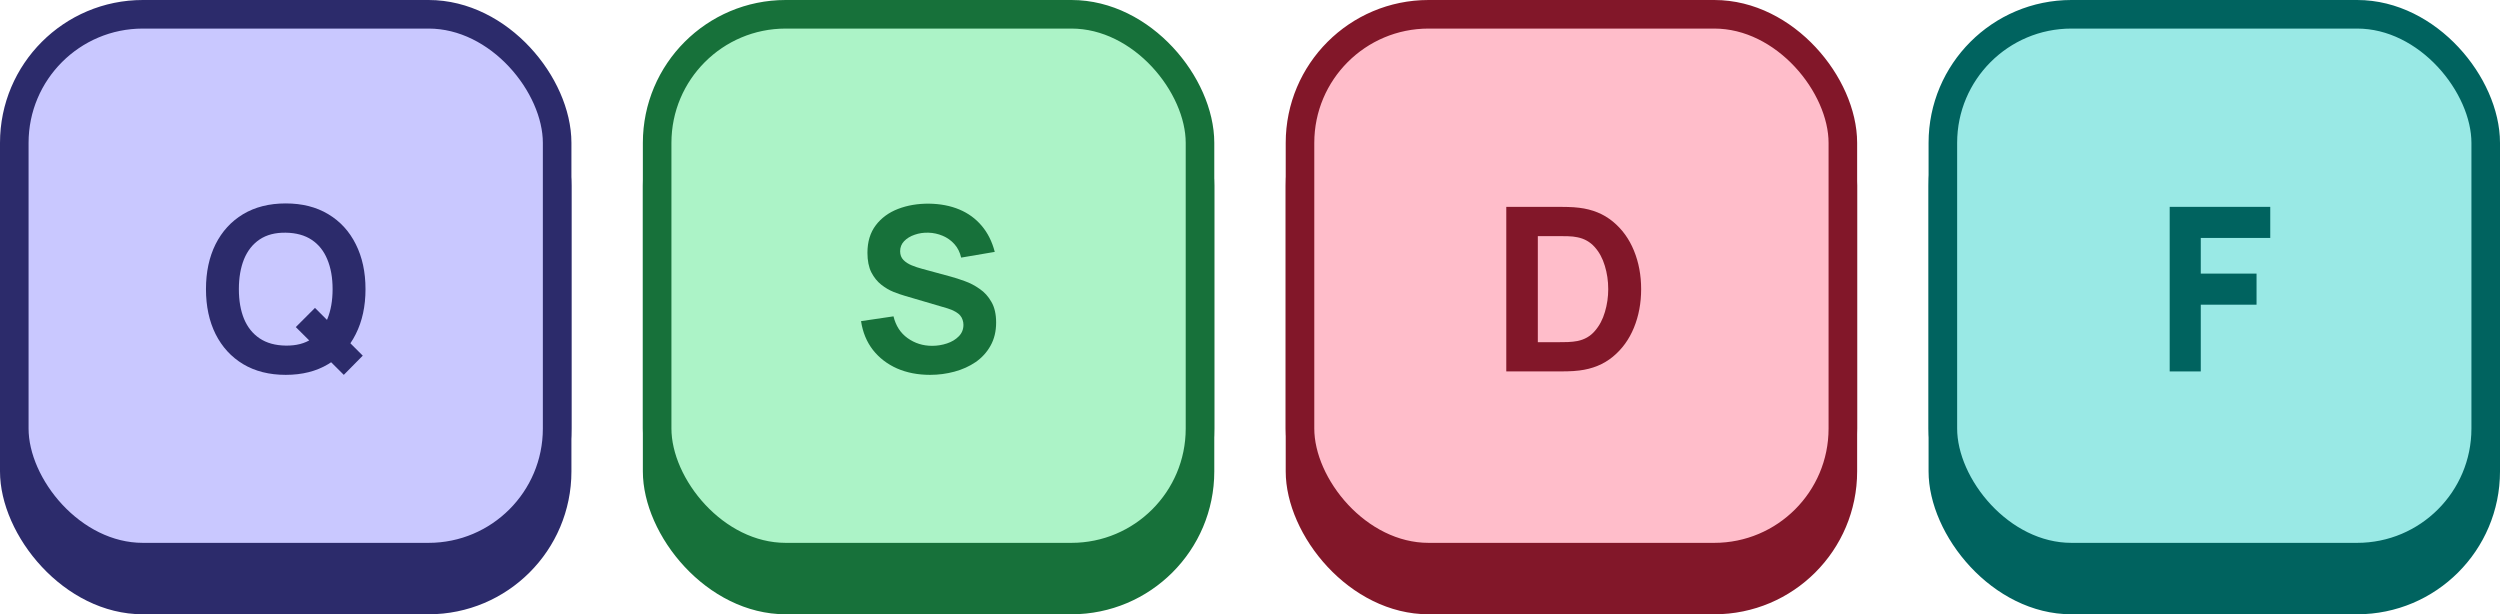 <svg width="175" height="43" viewBox="0 0 175 43" fill="none" xmlns="http://www.w3.org/2000/svg">
<rect y="3" width="40" height="40" rx="10" fill="#2C2B6B"/>
<rect x="1" y="1" width="38" height="38" rx="9" fill="#C9C8FF" stroke="#2C2B6B" stroke-width="2"/>
<path d="M24.066 26.24L20.706 22.896L22.049 21.552L25.393 24.896L24.066 26.24ZM20.002 26.24C18.849 26.24 17.855 25.989 17.017 25.488C16.186 24.987 15.543 24.285 15.089 23.384C14.642 22.483 14.418 21.435 14.418 20.24C14.418 19.045 14.642 17.997 15.089 17.096C15.543 16.195 16.186 15.493 17.017 14.992C17.855 14.491 18.849 14.24 20.002 14.24C21.154 14.24 22.145 14.491 22.977 14.992C23.815 15.493 24.457 16.195 24.905 17.096C25.359 17.997 25.585 19.045 25.585 20.24C25.585 21.435 25.359 22.483 24.905 23.384C24.457 24.285 23.815 24.987 22.977 25.488C22.145 25.989 21.154 26.24 20.002 26.24ZM20.002 24.192C20.732 24.203 21.34 24.045 21.826 23.72C22.311 23.395 22.674 22.933 22.913 22.336C23.159 21.739 23.282 21.04 23.282 20.24C23.282 19.44 23.159 18.747 22.913 18.16C22.674 17.573 22.311 17.117 21.826 16.792C21.34 16.467 20.732 16.299 20.002 16.288C19.271 16.277 18.663 16.435 18.177 16.76C17.692 17.085 17.327 17.547 17.081 18.144C16.841 18.741 16.721 19.44 16.721 20.24C16.721 21.04 16.841 21.733 17.081 22.32C17.327 22.907 17.692 23.363 18.177 23.688C18.663 24.013 19.271 24.181 20.002 24.192Z" fill="#2C2B6B"/>
<rect x="45" y="3" width="40" height="40" rx="10" fill="#17713A"/>
<rect x="46" y="1" width="38" height="38" rx="9" fill="#ACF3C7" stroke="#17713A" stroke-width="2"/>
<path d="M65.105 26.24C64.251 26.24 63.481 26.091 62.793 25.792C62.11 25.488 61.547 25.056 61.105 24.496C60.667 23.931 60.39 23.259 60.273 22.48L62.545 22.144C62.705 22.805 63.035 23.315 63.537 23.672C64.038 24.029 64.609 24.208 65.249 24.208C65.606 24.208 65.953 24.152 66.289 24.04C66.625 23.928 66.9 23.763 67.113 23.544C67.332 23.325 67.441 23.056 67.441 22.736C67.441 22.619 67.422 22.507 67.385 22.4C67.353 22.288 67.297 22.184 67.217 22.088C67.137 21.992 67.022 21.901 66.873 21.816C66.729 21.731 66.545 21.653 66.321 21.584L63.329 20.704C63.105 20.64 62.843 20.549 62.545 20.432C62.252 20.315 61.966 20.147 61.689 19.928C61.411 19.709 61.179 19.421 60.993 19.064C60.812 18.701 60.721 18.245 60.721 17.696C60.721 16.923 60.916 16.28 61.305 15.768C61.694 15.256 62.214 14.875 62.865 14.624C63.516 14.373 64.236 14.251 65.025 14.256C65.82 14.267 66.529 14.403 67.153 14.664C67.777 14.925 68.299 15.307 68.721 15.808C69.142 16.304 69.446 16.912 69.633 17.632L67.281 18.032C67.195 17.659 67.038 17.344 66.809 17.088C66.579 16.832 66.305 16.637 65.985 16.504C65.67 16.371 65.34 16.299 64.993 16.288C64.651 16.277 64.329 16.325 64.025 16.432C63.726 16.533 63.481 16.683 63.289 16.88C63.102 17.077 63.009 17.312 63.009 17.584C63.009 17.835 63.086 18.04 63.241 18.2C63.395 18.355 63.59 18.48 63.825 18.576C64.059 18.672 64.299 18.752 64.545 18.816L66.545 19.36C66.844 19.44 67.174 19.547 67.537 19.68C67.9 19.808 68.246 19.989 68.577 20.224C68.913 20.453 69.188 20.757 69.401 21.136C69.62 21.515 69.729 21.995 69.729 22.576C69.729 23.195 69.598 23.736 69.337 24.2C69.081 24.659 68.734 25.04 68.297 25.344C67.859 25.643 67.364 25.867 66.809 26.016C66.26 26.165 65.692 26.24 65.105 26.24Z" fill="#17713A"/>
<rect x="90" y="3" width="40" height="40" rx="10" fill="#821729"/>
<rect x="91" y="1" width="38" height="38" rx="9" fill="#FFBDCA" stroke="#821729" stroke-width="2"/>
<path d="M105.44 26V14.48H109.168C109.259 14.48 109.446 14.483 109.728 14.488C110.011 14.493 110.283 14.512 110.544 14.544C111.472 14.656 112.259 14.979 112.904 15.512C113.55 16.045 114.04 16.723 114.376 17.544C114.712 18.365 114.88 19.264 114.88 20.24C114.88 21.216 114.712 22.115 114.376 22.936C114.04 23.757 113.55 24.435 112.904 24.968C112.259 25.501 111.472 25.824 110.544 25.936C110.283 25.968 110.011 25.987 109.728 25.992C109.446 25.997 109.259 26 109.168 26H105.44ZM107.648 23.952H109.168C109.312 23.952 109.507 23.949 109.752 23.944C109.998 23.933 110.219 23.909 110.416 23.872C110.918 23.771 111.326 23.536 111.64 23.168C111.96 22.8 112.195 22.357 112.344 21.84C112.499 21.323 112.576 20.789 112.576 20.24C112.576 19.664 112.496 19.117 112.336 18.6C112.182 18.083 111.944 17.645 111.624 17.288C111.304 16.931 110.902 16.704 110.416 16.608C110.219 16.565 109.998 16.541 109.752 16.536C109.507 16.531 109.312 16.528 109.168 16.528H107.648V23.952Z" fill="#821729"/>
<rect x="135" y="3" width="40" height="40" rx="10" fill="#00635F"/>
<rect x="136" y="1" width="38" height="38" rx="9" fill="#99E9E5" stroke="#00635F" stroke-width="2"/>
<path d="M151.878 26V14.48H158.918V16.656H154.054V19.152H157.958V21.328H154.054V26H151.878Z" fill="#00635F"/>
</svg>
